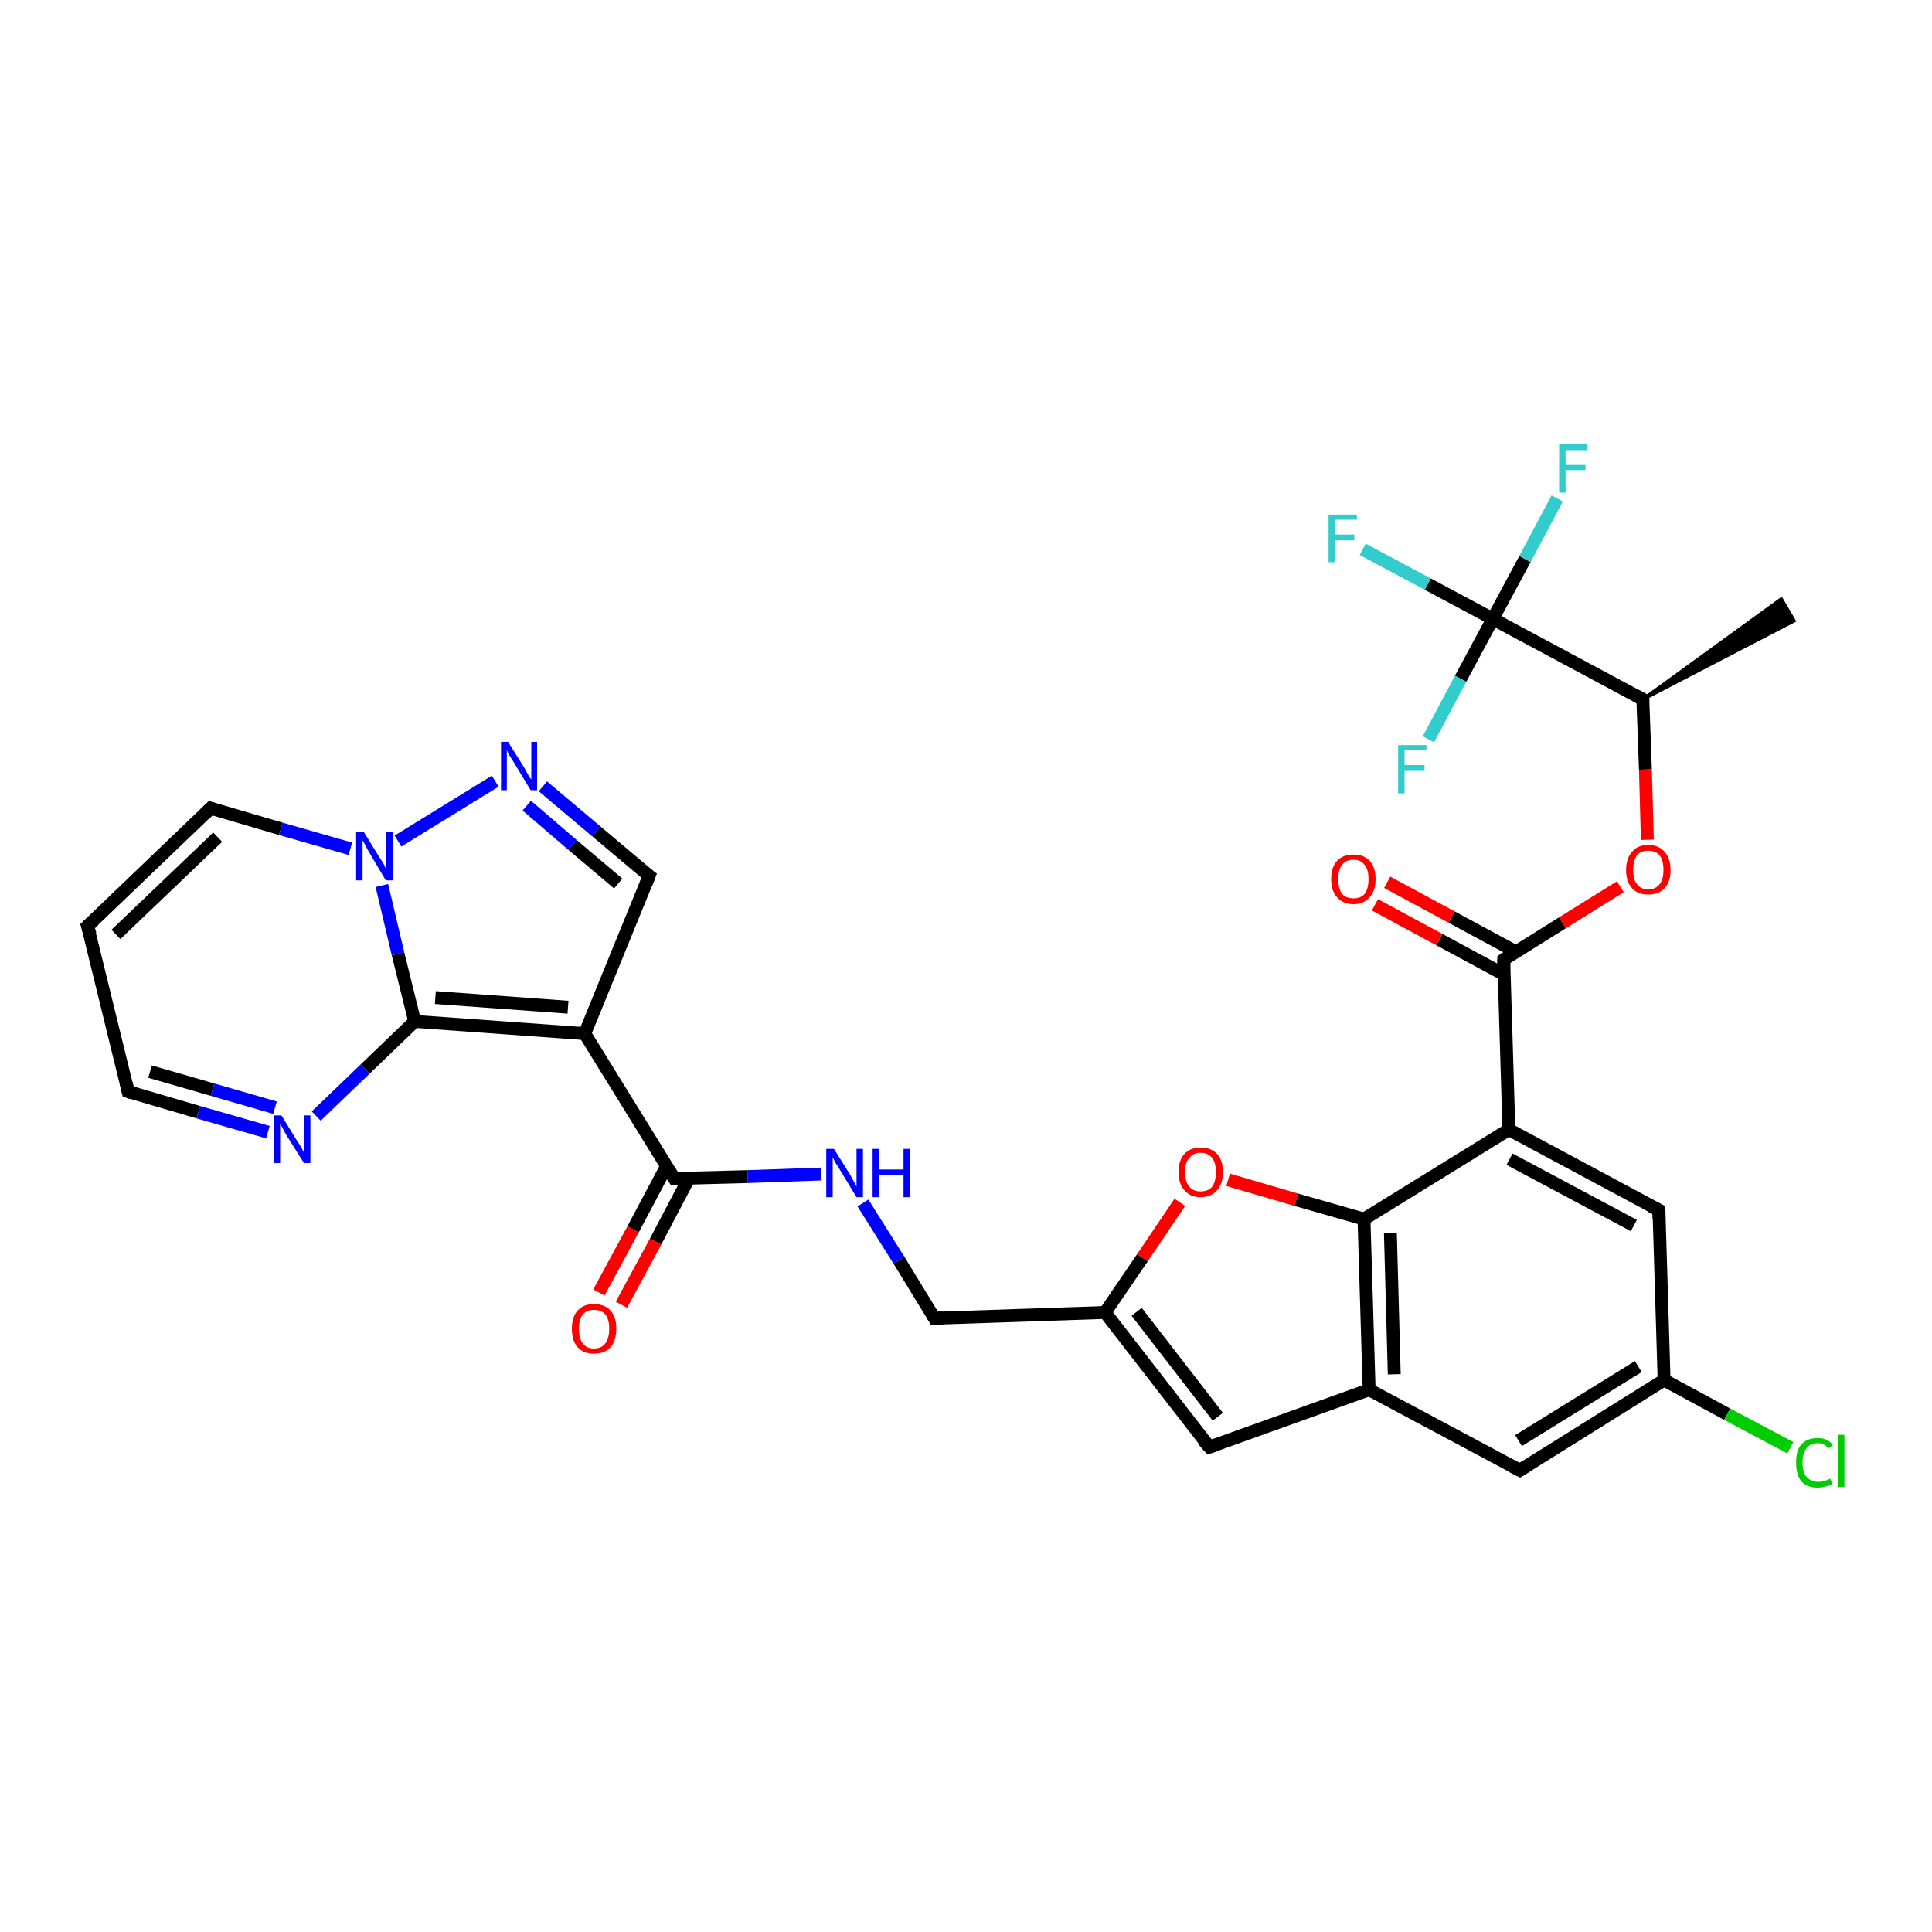 <?xml version='1.0' encoding='iso-8859-1'?>
<svg version='1.1' baseProfile='full'
              xmlns='http://www.w3.org/2000/svg'
                      xmlns:rdkit='http://www.rdkit.org/xml'
                      xmlns:xlink='http://www.w3.org/1999/xlink'
                  xml:space='preserve'
width='300px' height='300px' viewBox='0 0 300 300'>
<!-- END OF HEADER -->
<rect style='opacity:1.0;fill:#FFFFFF;stroke:none' width='300.0' height='300.0' x='0.0' y='0.0'> </rect>
<path class='bond-0 atom-1 atom-0' d='M 255.1,108.6 L 276.6,93.0 L 278.6,96.4 Z' style='fill:#000000;fill-rule:evenodd;fill-opacity:1;stroke:#000000;stroke-width:0.5px;stroke-linecap:butt;stroke-linejoin:miter;stroke-opacity:1;' />
<path class='bond-1 atom-1 atom-2' d='M 255.1,108.6 L 255.5,119.5' style='fill:none;fill-rule:evenodd;stroke:#000000;stroke-width:2.0px;stroke-linecap:butt;stroke-linejoin:miter;stroke-opacity:1' />
<path class='bond-1 atom-1 atom-2' d='M 255.5,119.5 L 255.8,130.4' style='fill:none;fill-rule:evenodd;stroke:#FF0000;stroke-width:2.0px;stroke-linecap:butt;stroke-linejoin:miter;stroke-opacity:1' />
<path class='bond-2 atom-2 atom-3' d='M 251.6,137.7 L 242.6,143.3' style='fill:none;fill-rule:evenodd;stroke:#FF0000;stroke-width:2.0px;stroke-linecap:butt;stroke-linejoin:miter;stroke-opacity:1' />
<path class='bond-2 atom-2 atom-3' d='M 242.6,143.3 L 233.5,149.0' style='fill:none;fill-rule:evenodd;stroke:#000000;stroke-width:2.0px;stroke-linecap:butt;stroke-linejoin:miter;stroke-opacity:1' />
<path class='bond-3 atom-3 atom-4' d='M 235.4,147.8 L 225.4,142.4' style='fill:none;fill-rule:evenodd;stroke:#000000;stroke-width:2.0px;stroke-linecap:butt;stroke-linejoin:miter;stroke-opacity:1' />
<path class='bond-3 atom-3 atom-4' d='M 225.4,142.4 L 215.4,137.0' style='fill:none;fill-rule:evenodd;stroke:#FF0000;stroke-width:2.0px;stroke-linecap:butt;stroke-linejoin:miter;stroke-opacity:1' />
<path class='bond-3 atom-3 atom-4' d='M 233.5,151.3 L 223.5,145.9' style='fill:none;fill-rule:evenodd;stroke:#000000;stroke-width:2.0px;stroke-linecap:butt;stroke-linejoin:miter;stroke-opacity:1' />
<path class='bond-3 atom-3 atom-4' d='M 223.5,145.9 L 213.5,140.5' style='fill:none;fill-rule:evenodd;stroke:#FF0000;stroke-width:2.0px;stroke-linecap:butt;stroke-linejoin:miter;stroke-opacity:1' />
<path class='bond-4 atom-3 atom-5' d='M 233.5,149.0 L 234.3,175.4' style='fill:none;fill-rule:evenodd;stroke:#000000;stroke-width:2.0px;stroke-linecap:butt;stroke-linejoin:miter;stroke-opacity:1' />
<path class='bond-5 atom-5 atom-6' d='M 234.3,175.4 L 257.6,187.9' style='fill:none;fill-rule:evenodd;stroke:#000000;stroke-width:2.0px;stroke-linecap:butt;stroke-linejoin:miter;stroke-opacity:1' />
<path class='bond-5 atom-5 atom-6' d='M 234.4,180.0 L 253.7,190.3' style='fill:none;fill-rule:evenodd;stroke:#000000;stroke-width:2.0px;stroke-linecap:butt;stroke-linejoin:miter;stroke-opacity:1' />
<path class='bond-6 atom-6 atom-7' d='M 257.6,187.9 L 258.4,214.3' style='fill:none;fill-rule:evenodd;stroke:#000000;stroke-width:2.0px;stroke-linecap:butt;stroke-linejoin:miter;stroke-opacity:1' />
<path class='bond-7 atom-7 atom-8' d='M 258.4,214.3 L 268.2,219.6' style='fill:none;fill-rule:evenodd;stroke:#000000;stroke-width:2.0px;stroke-linecap:butt;stroke-linejoin:miter;stroke-opacity:1' />
<path class='bond-7 atom-7 atom-8' d='M 268.2,219.6 L 278.0,224.8' style='fill:none;fill-rule:evenodd;stroke:#00CC00;stroke-width:2.0px;stroke-linecap:butt;stroke-linejoin:miter;stroke-opacity:1' />
<path class='bond-8 atom-7 atom-9' d='M 258.4,214.3 L 236.0,228.3' style='fill:none;fill-rule:evenodd;stroke:#000000;stroke-width:2.0px;stroke-linecap:butt;stroke-linejoin:miter;stroke-opacity:1' />
<path class='bond-8 atom-7 atom-9' d='M 254.4,212.2 L 235.8,223.7' style='fill:none;fill-rule:evenodd;stroke:#000000;stroke-width:2.0px;stroke-linecap:butt;stroke-linejoin:miter;stroke-opacity:1' />
<path class='bond-9 atom-9 atom-10' d='M 236.0,228.3 L 212.6,215.8' style='fill:none;fill-rule:evenodd;stroke:#000000;stroke-width:2.0px;stroke-linecap:butt;stroke-linejoin:miter;stroke-opacity:1' />
<path class='bond-10 atom-10 atom-11' d='M 212.6,215.8 L 187.8,224.7' style='fill:none;fill-rule:evenodd;stroke:#000000;stroke-width:2.0px;stroke-linecap:butt;stroke-linejoin:miter;stroke-opacity:1' />
<path class='bond-11 atom-11 atom-12' d='M 187.8,224.7 L 171.6,203.8' style='fill:none;fill-rule:evenodd;stroke:#000000;stroke-width:2.0px;stroke-linecap:butt;stroke-linejoin:miter;stroke-opacity:1' />
<path class='bond-11 atom-11 atom-12' d='M 189.1,220.0 L 176.5,203.7' style='fill:none;fill-rule:evenodd;stroke:#000000;stroke-width:2.0px;stroke-linecap:butt;stroke-linejoin:miter;stroke-opacity:1' />
<path class='bond-12 atom-12 atom-13' d='M 171.6,203.8 L 145.1,204.7' style='fill:none;fill-rule:evenodd;stroke:#000000;stroke-width:2.0px;stroke-linecap:butt;stroke-linejoin:miter;stroke-opacity:1' />
<path class='bond-13 atom-13 atom-14' d='M 145.1,204.7 L 139.6,195.7' style='fill:none;fill-rule:evenodd;stroke:#000000;stroke-width:2.0px;stroke-linecap:butt;stroke-linejoin:miter;stroke-opacity:1' />
<path class='bond-13 atom-13 atom-14' d='M 139.6,195.7 L 134.0,186.8' style='fill:none;fill-rule:evenodd;stroke:#0000FF;stroke-width:2.0px;stroke-linecap:butt;stroke-linejoin:miter;stroke-opacity:1' />
<path class='bond-14 atom-14 atom-15' d='M 127.5,182.3 L 116.1,182.7' style='fill:none;fill-rule:evenodd;stroke:#0000FF;stroke-width:2.0px;stroke-linecap:butt;stroke-linejoin:miter;stroke-opacity:1' />
<path class='bond-14 atom-14 atom-15' d='M 116.1,182.7 L 104.7,183.0' style='fill:none;fill-rule:evenodd;stroke:#000000;stroke-width:2.0px;stroke-linecap:butt;stroke-linejoin:miter;stroke-opacity:1' />
<path class='bond-15 atom-15 atom-16' d='M 103.5,181.1 L 98.3,190.9' style='fill:none;fill-rule:evenodd;stroke:#000000;stroke-width:2.0px;stroke-linecap:butt;stroke-linejoin:miter;stroke-opacity:1' />
<path class='bond-15 atom-15 atom-16' d='M 98.3,190.9 L 93.0,200.7' style='fill:none;fill-rule:evenodd;stroke:#FF0000;stroke-width:2.0px;stroke-linecap:butt;stroke-linejoin:miter;stroke-opacity:1' />
<path class='bond-15 atom-15 atom-16' d='M 107.0,182.9 L 101.8,192.8' style='fill:none;fill-rule:evenodd;stroke:#000000;stroke-width:2.0px;stroke-linecap:butt;stroke-linejoin:miter;stroke-opacity:1' />
<path class='bond-15 atom-15 atom-16' d='M 101.8,192.8 L 96.5,202.6' style='fill:none;fill-rule:evenodd;stroke:#FF0000;stroke-width:2.0px;stroke-linecap:butt;stroke-linejoin:miter;stroke-opacity:1' />
<path class='bond-16 atom-15 atom-17' d='M 104.7,183.0 L 90.8,160.5' style='fill:none;fill-rule:evenodd;stroke:#000000;stroke-width:2.0px;stroke-linecap:butt;stroke-linejoin:miter;stroke-opacity:1' />
<path class='bond-17 atom-17 atom-18' d='M 90.8,160.5 L 100.8,136.0' style='fill:none;fill-rule:evenodd;stroke:#000000;stroke-width:2.0px;stroke-linecap:butt;stroke-linejoin:miter;stroke-opacity:1' />
<path class='bond-18 atom-18 atom-19' d='M 100.8,136.0 L 92.6,129.1' style='fill:none;fill-rule:evenodd;stroke:#000000;stroke-width:2.0px;stroke-linecap:butt;stroke-linejoin:miter;stroke-opacity:1' />
<path class='bond-18 atom-18 atom-19' d='M 92.6,129.1 L 84.3,122.1' style='fill:none;fill-rule:evenodd;stroke:#0000FF;stroke-width:2.0px;stroke-linecap:butt;stroke-linejoin:miter;stroke-opacity:1' />
<path class='bond-18 atom-18 atom-19' d='M 96.0,137.2 L 88.9,131.2' style='fill:none;fill-rule:evenodd;stroke:#000000;stroke-width:2.0px;stroke-linecap:butt;stroke-linejoin:miter;stroke-opacity:1' />
<path class='bond-18 atom-18 atom-19' d='M 88.9,131.2 L 81.8,125.1' style='fill:none;fill-rule:evenodd;stroke:#0000FF;stroke-width:2.0px;stroke-linecap:butt;stroke-linejoin:miter;stroke-opacity:1' />
<path class='bond-19 atom-19 atom-20' d='M 76.9,121.3 L 61.8,130.6' style='fill:none;fill-rule:evenodd;stroke:#0000FF;stroke-width:2.0px;stroke-linecap:butt;stroke-linejoin:miter;stroke-opacity:1' />
<path class='bond-20 atom-20 atom-21' d='M 54.4,131.8 L 43.6,128.7' style='fill:none;fill-rule:evenodd;stroke:#0000FF;stroke-width:2.0px;stroke-linecap:butt;stroke-linejoin:miter;stroke-opacity:1' />
<path class='bond-20 atom-20 atom-21' d='M 43.6,128.7 L 32.7,125.5' style='fill:none;fill-rule:evenodd;stroke:#000000;stroke-width:2.0px;stroke-linecap:butt;stroke-linejoin:miter;stroke-opacity:1' />
<path class='bond-21 atom-21 atom-22' d='M 32.7,125.5 L 13.6,143.8' style='fill:none;fill-rule:evenodd;stroke:#000000;stroke-width:2.0px;stroke-linecap:butt;stroke-linejoin:miter;stroke-opacity:1' />
<path class='bond-21 atom-21 atom-22' d='M 33.8,130.0 L 18.0,145.1' style='fill:none;fill-rule:evenodd;stroke:#000000;stroke-width:2.0px;stroke-linecap:butt;stroke-linejoin:miter;stroke-opacity:1' />
<path class='bond-22 atom-22 atom-23' d='M 13.6,143.8 L 19.9,169.5' style='fill:none;fill-rule:evenodd;stroke:#000000;stroke-width:2.0px;stroke-linecap:butt;stroke-linejoin:miter;stroke-opacity:1' />
<path class='bond-23 atom-23 atom-24' d='M 19.9,169.5 L 30.8,172.7' style='fill:none;fill-rule:evenodd;stroke:#000000;stroke-width:2.0px;stroke-linecap:butt;stroke-linejoin:miter;stroke-opacity:1' />
<path class='bond-23 atom-23 atom-24' d='M 30.8,172.7 L 41.6,175.8' style='fill:none;fill-rule:evenodd;stroke:#0000FF;stroke-width:2.0px;stroke-linecap:butt;stroke-linejoin:miter;stroke-opacity:1' />
<path class='bond-23 atom-23 atom-24' d='M 23.3,166.4 L 33.0,169.2' style='fill:none;fill-rule:evenodd;stroke:#000000;stroke-width:2.0px;stroke-linecap:butt;stroke-linejoin:miter;stroke-opacity:1' />
<path class='bond-23 atom-23 atom-24' d='M 33.0,169.2 L 42.7,172.0' style='fill:none;fill-rule:evenodd;stroke:#0000FF;stroke-width:2.0px;stroke-linecap:butt;stroke-linejoin:miter;stroke-opacity:1' />
<path class='bond-24 atom-24 atom-25' d='M 49.1,173.3 L 56.7,166.0' style='fill:none;fill-rule:evenodd;stroke:#0000FF;stroke-width:2.0px;stroke-linecap:butt;stroke-linejoin:miter;stroke-opacity:1' />
<path class='bond-24 atom-24 atom-25' d='M 56.7,166.0 L 64.4,158.6' style='fill:none;fill-rule:evenodd;stroke:#000000;stroke-width:2.0px;stroke-linecap:butt;stroke-linejoin:miter;stroke-opacity:1' />
<path class='bond-25 atom-12 atom-26' d='M 171.6,203.8 L 177.4,195.3' style='fill:none;fill-rule:evenodd;stroke:#000000;stroke-width:2.0px;stroke-linecap:butt;stroke-linejoin:miter;stroke-opacity:1' />
<path class='bond-25 atom-12 atom-26' d='M 177.4,195.3 L 183.2,186.7' style='fill:none;fill-rule:evenodd;stroke:#FF0000;stroke-width:2.0px;stroke-linecap:butt;stroke-linejoin:miter;stroke-opacity:1' />
<path class='bond-26 atom-26 atom-27' d='M 190.7,183.2 L 201.3,186.3' style='fill:none;fill-rule:evenodd;stroke:#FF0000;stroke-width:2.0px;stroke-linecap:butt;stroke-linejoin:miter;stroke-opacity:1' />
<path class='bond-26 atom-26 atom-27' d='M 201.3,186.3 L 211.8,189.3' style='fill:none;fill-rule:evenodd;stroke:#000000;stroke-width:2.0px;stroke-linecap:butt;stroke-linejoin:miter;stroke-opacity:1' />
<path class='bond-27 atom-1 atom-28' d='M 255.1,108.6 L 231.8,96.1' style='fill:none;fill-rule:evenodd;stroke:#000000;stroke-width:2.0px;stroke-linecap:butt;stroke-linejoin:miter;stroke-opacity:1' />
<path class='bond-28 atom-28 atom-29' d='M 231.8,96.1 L 221.7,90.7' style='fill:none;fill-rule:evenodd;stroke:#000000;stroke-width:2.0px;stroke-linecap:butt;stroke-linejoin:miter;stroke-opacity:1' />
<path class='bond-28 atom-28 atom-29' d='M 221.7,90.7 L 211.6,85.3' style='fill:none;fill-rule:evenodd;stroke:#33CCCC;stroke-width:2.0px;stroke-linecap:butt;stroke-linejoin:miter;stroke-opacity:1' />
<path class='bond-29 atom-28 atom-30' d='M 231.8,96.1 L 236.8,86.8' style='fill:none;fill-rule:evenodd;stroke:#000000;stroke-width:2.0px;stroke-linecap:butt;stroke-linejoin:miter;stroke-opacity:1' />
<path class='bond-29 atom-28 atom-30' d='M 236.8,86.8 L 241.8,77.4' style='fill:none;fill-rule:evenodd;stroke:#33CCCC;stroke-width:2.0px;stroke-linecap:butt;stroke-linejoin:miter;stroke-opacity:1' />
<path class='bond-30 atom-28 atom-31' d='M 231.8,96.1 L 226.8,105.4' style='fill:none;fill-rule:evenodd;stroke:#000000;stroke-width:2.0px;stroke-linecap:butt;stroke-linejoin:miter;stroke-opacity:1' />
<path class='bond-30 atom-28 atom-31' d='M 226.8,105.4 L 221.8,114.8' style='fill:none;fill-rule:evenodd;stroke:#33CCCC;stroke-width:2.0px;stroke-linecap:butt;stroke-linejoin:miter;stroke-opacity:1' />
<path class='bond-31 atom-27 atom-5' d='M 211.8,189.3 L 234.3,175.4' style='fill:none;fill-rule:evenodd;stroke:#000000;stroke-width:2.0px;stroke-linecap:butt;stroke-linejoin:miter;stroke-opacity:1' />
<path class='bond-32 atom-27 atom-10' d='M 211.8,189.3 L 212.6,215.8' style='fill:none;fill-rule:evenodd;stroke:#000000;stroke-width:2.0px;stroke-linecap:butt;stroke-linejoin:miter;stroke-opacity:1' />
<path class='bond-32 atom-27 atom-10' d='M 215.9,191.5 L 216.5,213.4' style='fill:none;fill-rule:evenodd;stroke:#000000;stroke-width:2.0px;stroke-linecap:butt;stroke-linejoin:miter;stroke-opacity:1' />
<path class='bond-33 atom-25 atom-17' d='M 64.4,158.6 L 90.8,160.5' style='fill:none;fill-rule:evenodd;stroke:#000000;stroke-width:2.0px;stroke-linecap:butt;stroke-linejoin:miter;stroke-opacity:1' />
<path class='bond-33 atom-25 atom-17' d='M 67.6,154.9 L 88.2,156.4' style='fill:none;fill-rule:evenodd;stroke:#000000;stroke-width:2.0px;stroke-linecap:butt;stroke-linejoin:miter;stroke-opacity:1' />
<path class='bond-34 atom-25 atom-20' d='M 64.4,158.6 L 61.8,148.1' style='fill:none;fill-rule:evenodd;stroke:#000000;stroke-width:2.0px;stroke-linecap:butt;stroke-linejoin:miter;stroke-opacity:1' />
<path class='bond-34 atom-25 atom-20' d='M 61.8,148.1 L 59.3,137.5' style='fill:none;fill-rule:evenodd;stroke:#0000FF;stroke-width:2.0px;stroke-linecap:butt;stroke-linejoin:miter;stroke-opacity:1' />
<path d='M 255.1,109.1 L 255.1,108.6 L 254.0,108.0' style='fill:none;stroke:#000000;stroke-width:2.0px;stroke-linecap:butt;stroke-linejoin:miter;stroke-opacity:1;' />
<path d='M 233.9,148.7 L 233.5,149.0 L 233.5,150.3' style='fill:none;stroke:#000000;stroke-width:2.0px;stroke-linecap:butt;stroke-linejoin:miter;stroke-opacity:1;' />
<path d='M 256.4,187.3 L 257.6,187.9 L 257.6,189.2' style='fill:none;stroke:#000000;stroke-width:2.0px;stroke-linecap:butt;stroke-linejoin:miter;stroke-opacity:1;' />
<path d='M 237.1,227.6 L 236.0,228.3 L 234.8,227.7' style='fill:none;stroke:#000000;stroke-width:2.0px;stroke-linecap:butt;stroke-linejoin:miter;stroke-opacity:1;' />
<path d='M 189.0,224.3 L 187.8,224.7 L 186.9,223.7' style='fill:none;stroke:#000000;stroke-width:2.0px;stroke-linecap:butt;stroke-linejoin:miter;stroke-opacity:1;' />
<path d='M 146.4,204.6 L 145.1,204.7 L 144.8,204.2' style='fill:none;stroke:#000000;stroke-width:2.0px;stroke-linecap:butt;stroke-linejoin:miter;stroke-opacity:1;' />
<path d='M 105.3,183.0 L 104.7,183.0 L 104.0,181.9' style='fill:none;stroke:#000000;stroke-width:2.0px;stroke-linecap:butt;stroke-linejoin:miter;stroke-opacity:1;' />
<path d='M 100.3,137.3 L 100.8,136.0 L 100.4,135.7' style='fill:none;stroke:#000000;stroke-width:2.0px;stroke-linecap:butt;stroke-linejoin:miter;stroke-opacity:1;' />
<path d='M 33.3,125.7 L 32.7,125.5 L 31.8,126.4' style='fill:none;stroke:#000000;stroke-width:2.0px;stroke-linecap:butt;stroke-linejoin:miter;stroke-opacity:1;' />
<path d='M 14.6,142.9 L 13.6,143.8 L 14.0,145.1' style='fill:none;stroke:#000000;stroke-width:2.0px;stroke-linecap:butt;stroke-linejoin:miter;stroke-opacity:1;' />
<path d='M 19.6,168.2 L 19.9,169.5 L 20.5,169.7' style='fill:none;stroke:#000000;stroke-width:2.0px;stroke-linecap:butt;stroke-linejoin:miter;stroke-opacity:1;' />
<path class='atom-2' d='M 252.5 135.1
Q 252.5 133.3, 253.4 132.3
Q 254.3 131.2, 255.9 131.2
Q 257.6 131.2, 258.5 132.3
Q 259.4 133.3, 259.4 135.1
Q 259.4 136.9, 258.5 137.9
Q 257.6 138.9, 255.9 138.9
Q 254.3 138.9, 253.4 137.9
Q 252.5 136.9, 252.5 135.1
M 255.9 138.1
Q 257.1 138.1, 257.7 137.3
Q 258.3 136.6, 258.3 135.1
Q 258.3 133.6, 257.7 132.8
Q 257.1 132.1, 255.9 132.1
Q 254.8 132.1, 254.2 132.8
Q 253.6 133.6, 253.6 135.1
Q 253.6 136.6, 254.2 137.3
Q 254.8 138.1, 255.9 138.1
' fill='#FF0000'/>
<path class='atom-4' d='M 206.7 136.5
Q 206.7 134.7, 207.6 133.7
Q 208.5 132.7, 210.2 132.7
Q 211.8 132.7, 212.7 133.7
Q 213.6 134.7, 213.6 136.5
Q 213.6 138.3, 212.7 139.3
Q 211.8 140.4, 210.2 140.4
Q 208.5 140.4, 207.6 139.3
Q 206.7 138.3, 206.7 136.5
M 210.2 139.5
Q 211.3 139.5, 211.9 138.8
Q 212.5 138.0, 212.5 136.5
Q 212.5 135.0, 211.9 134.3
Q 211.3 133.5, 210.2 133.5
Q 209.0 133.5, 208.4 134.3
Q 207.8 135.0, 207.8 136.5
Q 207.8 138.0, 208.4 138.8
Q 209.0 139.5, 210.2 139.5
' fill='#FF0000'/>
<path class='atom-8' d='M 278.9 227.1
Q 278.9 225.2, 279.7 224.3
Q 280.6 223.3, 282.3 223.3
Q 283.8 223.3, 284.6 224.4
L 283.9 224.9
Q 283.3 224.1, 282.3 224.1
Q 281.1 224.1, 280.5 224.9
Q 279.9 225.7, 279.9 227.1
Q 279.9 228.6, 280.5 229.3
Q 281.2 230.1, 282.4 230.1
Q 283.2 230.1, 284.2 229.6
L 284.5 230.4
Q 284.1 230.7, 283.5 230.8
Q 282.9 231.0, 282.2 231.0
Q 280.6 231.0, 279.7 230.0
Q 278.9 229.0, 278.9 227.1
' fill='#00CC00'/>
<path class='atom-8' d='M 285.4 222.8
L 286.4 222.8
L 286.4 230.9
L 285.4 230.9
L 285.4 222.8
' fill='#00CC00'/>
<path class='atom-14' d='M 129.5 178.4
L 132.0 182.4
Q 132.2 182.8, 132.6 183.5
Q 133.0 184.2, 133.0 184.3
L 133.0 178.4
L 134.0 178.4
L 134.0 185.9
L 133.0 185.9
L 130.4 181.6
Q 130.1 181.1, 129.7 180.5
Q 129.4 179.9, 129.3 179.7
L 129.3 185.9
L 128.3 185.9
L 128.3 178.4
L 129.5 178.4
' fill='#0000FF'/>
<path class='atom-14' d='M 135.5 178.4
L 136.5 178.4
L 136.5 181.6
L 140.3 181.6
L 140.3 178.4
L 141.3 178.4
L 141.3 185.9
L 140.3 185.9
L 140.3 182.5
L 136.5 182.5
L 136.5 185.9
L 135.5 185.9
L 135.5 178.4
' fill='#0000FF'/>
<path class='atom-16' d='M 88.8 206.3
Q 88.8 204.5, 89.7 203.5
Q 90.6 202.5, 92.2 202.5
Q 93.9 202.5, 94.8 203.5
Q 95.7 204.5, 95.7 206.3
Q 95.7 208.2, 94.8 209.2
Q 93.9 210.2, 92.2 210.2
Q 90.6 210.2, 89.7 209.2
Q 88.8 208.2, 88.8 206.3
M 92.2 209.4
Q 93.4 209.4, 94.0 208.6
Q 94.6 207.8, 94.6 206.3
Q 94.6 204.9, 94.0 204.1
Q 93.4 203.4, 92.2 203.4
Q 91.1 203.4, 90.5 204.1
Q 89.9 204.9, 89.9 206.3
Q 89.9 207.9, 90.5 208.6
Q 91.1 209.4, 92.2 209.4
' fill='#FF0000'/>
<path class='atom-19' d='M 78.9 115.2
L 81.4 119.2
Q 81.6 119.6, 82.0 120.3
Q 82.4 121.0, 82.5 121.0
L 82.5 115.2
L 83.4 115.2
L 83.4 122.7
L 82.4 122.7
L 79.8 118.4
Q 79.5 117.9, 79.1 117.3
Q 78.8 116.7, 78.7 116.5
L 78.7 122.7
L 77.8 122.7
L 77.8 115.2
L 78.9 115.2
' fill='#0000FF'/>
<path class='atom-20' d='M 56.5 129.2
L 58.9 133.1
Q 59.2 133.5, 59.6 134.2
Q 59.9 134.9, 60.0 135.0
L 60.0 129.2
L 61.0 129.2
L 61.0 136.7
L 59.9 136.7
L 57.3 132.3
Q 57.0 131.8, 56.7 131.2
Q 56.4 130.6, 56.3 130.5
L 56.3 136.7
L 55.3 136.7
L 55.3 129.2
L 56.5 129.2
' fill='#0000FF'/>
<path class='atom-24' d='M 43.7 173.2
L 46.1 177.1
Q 46.4 177.5, 46.8 178.2
Q 47.2 178.9, 47.2 179.0
L 47.2 173.2
L 48.2 173.2
L 48.2 180.6
L 47.2 180.6
L 44.5 176.3
Q 44.2 175.8, 43.9 175.2
Q 43.6 174.6, 43.5 174.5
L 43.5 180.6
L 42.5 180.6
L 42.5 173.2
L 43.7 173.2
' fill='#0000FF'/>
<path class='atom-26' d='M 183.0 182.0
Q 183.0 180.2, 183.9 179.2
Q 184.8 178.2, 186.4 178.2
Q 188.1 178.2, 189.0 179.2
Q 189.9 180.2, 189.9 182.0
Q 189.9 183.8, 189.0 184.8
Q 188.1 185.9, 186.4 185.9
Q 184.8 185.9, 183.9 184.8
Q 183.0 183.8, 183.0 182.0
M 186.4 185.0
Q 187.6 185.0, 188.2 184.3
Q 188.8 183.5, 188.8 182.0
Q 188.8 180.5, 188.2 179.8
Q 187.6 179.0, 186.4 179.0
Q 185.3 179.0, 184.7 179.8
Q 184.0 180.5, 184.0 182.0
Q 184.0 183.5, 184.7 184.3
Q 185.3 185.0, 186.4 185.0
' fill='#FF0000'/>
<path class='atom-29' d='M 206.3 79.9
L 210.7 79.9
L 210.7 80.7
L 207.3 80.7
L 207.3 83.0
L 210.3 83.0
L 210.3 83.9
L 207.3 83.9
L 207.3 87.3
L 206.3 87.3
L 206.3 79.9
' fill='#33CCCC'/>
<path class='atom-30' d='M 242.1 69.0
L 246.5 69.0
L 246.5 69.9
L 243.1 69.9
L 243.1 72.2
L 246.2 72.2
L 246.2 73.0
L 243.1 73.0
L 243.1 76.5
L 242.1 76.5
L 242.1 69.0
' fill='#33CCCC'/>
<path class='atom-31' d='M 217.1 115.7
L 221.5 115.7
L 221.5 116.5
L 218.1 116.5
L 218.1 118.8
L 221.2 118.8
L 221.2 119.7
L 218.1 119.7
L 218.1 123.2
L 217.1 123.2
L 217.1 115.7
' fill='#33CCCC'/>
</svg>
